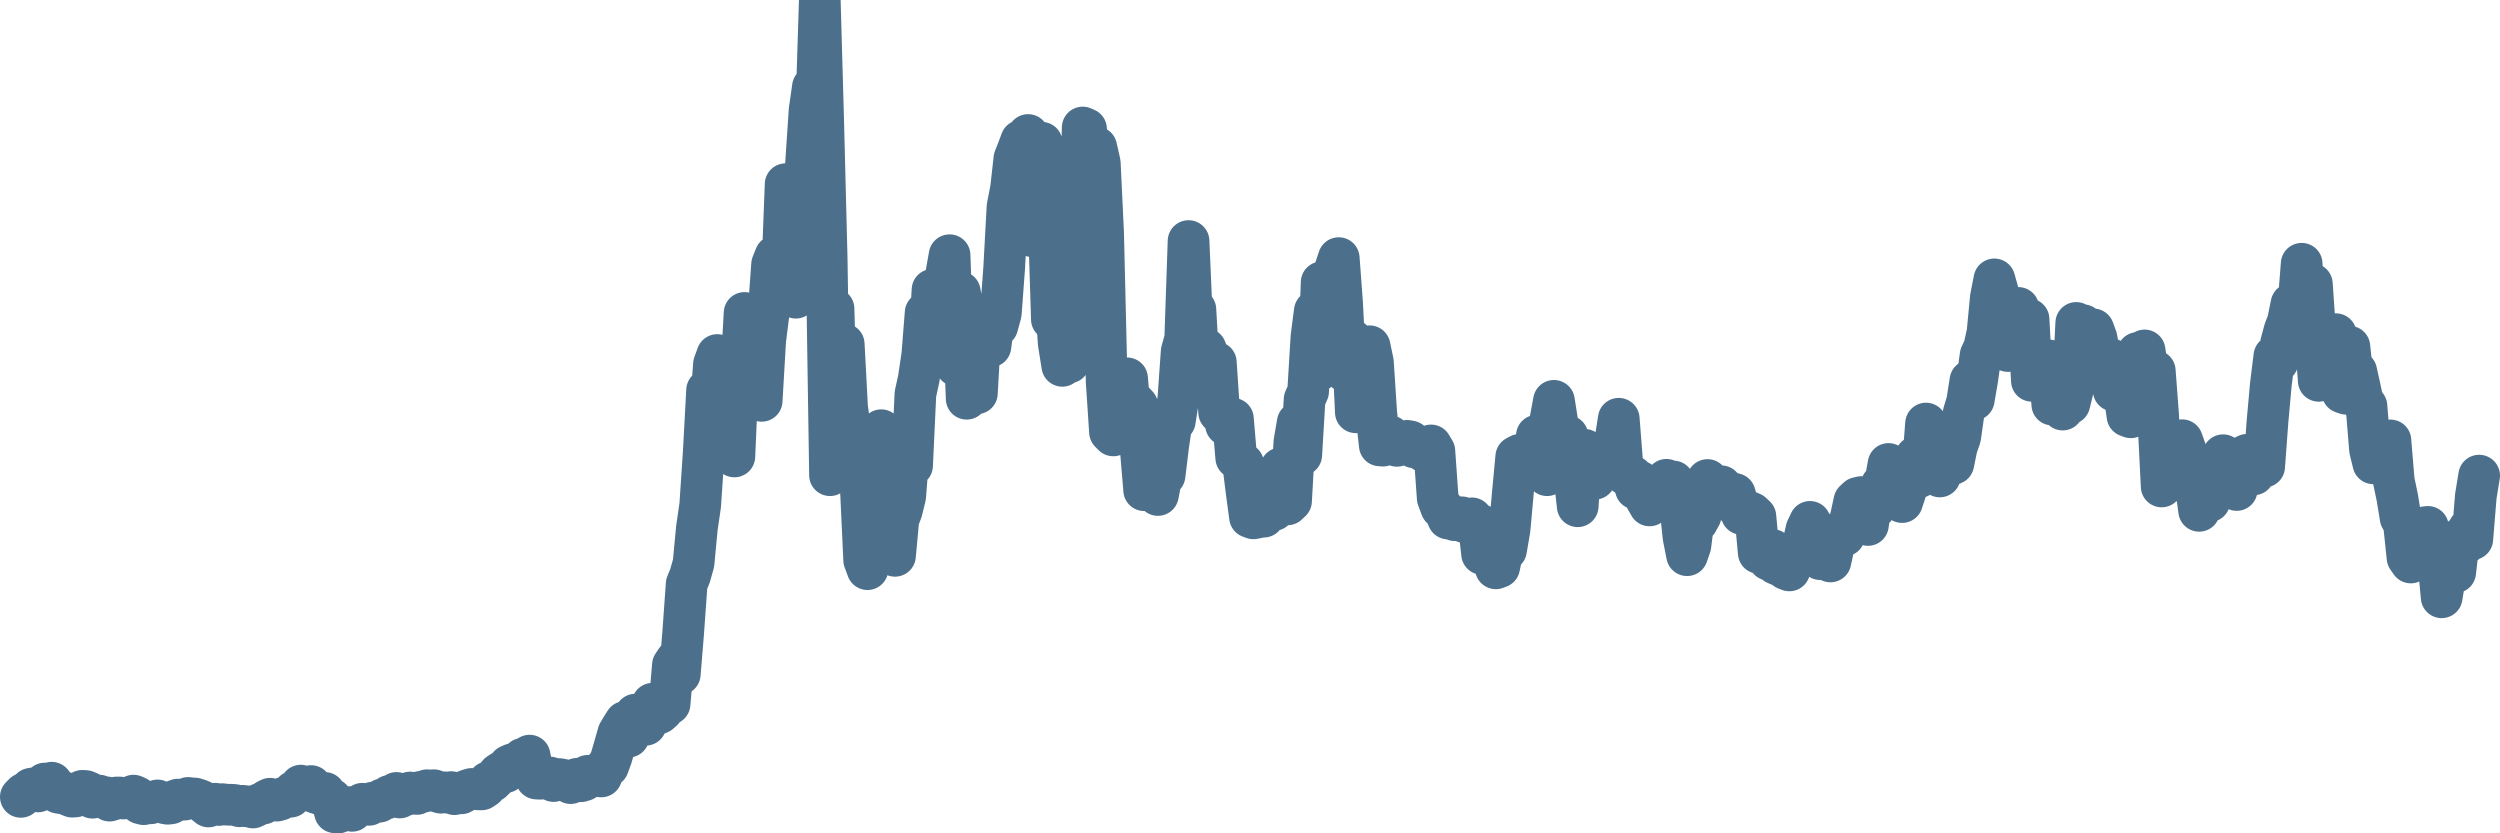 <svg width="120px" height="40px" viewBox="0 0 120 40" xmlns="http://www.w3.org/2000/svg"><path stroke="#4C6F8C" stroke-width="2" fill="none" stroke-linecap="round" stroke-linejoin="round" d="M1.00,38.25 L1.16,38.09 L1.33,38.05 L1.49,37.86 L1.66,37.83 L1.82,37.99 L1.98,37.79 L2.15,37.61 L2.31,37.74 L2.48,37.57 L2.64,37.77 L2.80,38.05 L2.97,38.08 L3.13,38.05 L3.29,38.17 L3.46,38.24 L3.62,38.23 L3.79,38.09 L3.95,37.96 L4.11,37.97 L4.28,38.04 L4.44,38.29 L4.61,38.26 L4.77,38.19 L4.93,38.26 L5.10,38.27 L5.26,38.43 L5.42,38.38 L5.59,38.28 L5.75,38.28 L5.92,38.33 L6.08,38.30 L6.24,38.26 L6.41,38.19 L6.57,38.26 L6.74,38.56 L6.90,38.60 L7.06,38.54 L7.23,38.56 L7.39,38.50 L7.56,38.42 L7.72,38.49 L7.88,38.55 L8.05,38.58 L8.21,38.56 L8.38,38.44 L8.54,38.38 L8.70,38.39 L8.87,38.38 L9.03,38.30 L9.19,38.32 L9.36,38.33 L9.52,38.38 L9.69,38.45 L9.85,38.58 L10.01,38.71 L10.18,38.59 L10.34,38.58 L10.51,38.64 L10.67,38.60 L10.83,38.62 L11.00,38.63 L11.16,38.63 L11.32,38.65 L11.49,38.70 L11.65,38.68 L11.82,38.70 L11.98,38.71 L12.14,38.76 L12.31,38.68 L12.47,38.59 L12.64,38.57 L12.80,38.42 L12.96,38.34 L13.13,38.39 L13.29,38.43 L13.46,38.38 L13.62,38.29 L13.78,38.24 L13.95,38.24 L14.11,37.99 L14.28,37.96 L14.44,37.71 L14.60,37.77 L14.77,37.80 L14.93,37.73 L15.09,38.03 L15.26,38.09 L15.42,38.08 L15.59,38.06 L15.75,38.33 L15.91,38.36 L16.08,38.99 L16.24,39.00 L16.41,38.80 L16.57,38.75 L16.73,38.74 L16.90,38.92 L17.06,38.76 L17.22,38.69 L17.39,38.58 L17.55,38.63 L17.72,38.63 L17.88,38.53 L18.04,38.50 L18.21,38.48 L18.37,38.36 L18.54,38.33 L18.70,38.20 L18.86,38.19 L19.03,38.06 L19.19,38.28 L19.36,38.17 L19.52,38.15 L19.68,38.04 L19.85,38.06 L20.01,38.11 L20.18,38.01 L20.34,38.00 L20.50,37.93 L20.67,37.95 L20.83,37.93 L20.99,38.00 L21.16,38.05 L21.32,38.03 L21.49,38.05 L21.65,38.02 L21.81,38.12 L21.98,38.08 L22.14,38.08 L22.31,37.98 L22.47,37.92 L22.63,37.87 L22.80,37.87 L22.96,37.89 L23.12,37.89 L23.29,37.78 L23.45,37.54 L23.62,37.50 L23.78,37.34 L23.94,37.14 L24.11,37.03 L24.27,37.06 L24.44,36.75 L24.60,36.68 L24.76,36.72 L24.93,36.68 L25.09,36.42 L25.26,36.39 L25.42,36.27 L25.58,37.08 L25.75,37.37 L25.91,37.38 L26.08,37.37 L26.24,37.32 L26.40,37.32 L26.57,37.49 L26.73,37.39 L26.89,37.40 L27.06,37.44 L27.22,37.49 L27.39,37.59 L27.55,37.43 L27.71,37.38 L27.88,37.50 L28.04,37.45 L28.21,37.24 L28.37,37.26 L28.53,37.26 L28.70,37.25 L28.86,37.27 L29.02,36.90 L29.19,36.78 L29.35,36.34 L29.52,35.75 L29.68,35.19 L29.84,34.92 L30.01,34.65 L30.17,35.36 L30.34,34.60 L30.50,34.30 L30.66,34.39 L30.83,34.68 L30.99,34.79 L31.16,34.46 L31.32,33.78 L31.48,34.30 L31.65,34.23 L31.81,34.09 L31.98,33.84 L32.14,33.79 L32.30,31.92 L32.47,31.67 L32.63,32.36 L32.79,30.41 L32.96,28.03 L33.12,27.64 L33.29,27.04 L33.45,25.35 L33.61,24.25 L33.78,21.70 L33.94,18.73 L34.11,19.60 L34.27,17.48 L34.43,17.04 L34.60,18.97 L34.76,18.68 L34.92,18.79 L35.09,21.60 L35.25,21.91 L35.42,17.98 L35.58,17.85 L35.74,15.02 L35.91,17.45 L36.07,17.00 L36.24,16.60 L36.40,16.31 L36.56,19.24 L36.73,16.34 L36.89,15.06 L37.06,12.69 L37.22,12.29 L37.38,13.21 L37.55,13.00 L37.71,8.84 L37.88,9.12 L38.04,12.56 L38.20,14.29 L38.37,12.38 L38.53,9.95 L38.69,7.85 L38.86,5.29 L39.02,4.17 L39.19,5.12 L39.35,0 L39.51,5.68 L39.68,12.39 L39.84,22.81 L40.01,14.82 L40.17,20.64 L40.33,17.03 L40.50,16.52 L40.66,19.55 L40.82,20.73 L40.99,21.06 L41.15,21.38 L41.32,23.44 L41.48,26.89 L41.64,27.32 L41.81,25.14 L41.97,25.02 L42.14,23.29 L42.30,20.65 L42.46,22.51 L42.63,23.83 L42.79,25.88 L42.96,26.68 L43.12,24.94 L43.28,24.52 L43.45,23.83 L43.61,21.74 L43.78,22.35 L43.94,18.91 L44.10,18.18 L44.27,17.03 L44.43,15.01 L44.59,16.88 L44.76,13.91 L44.92,14.99 L45.09,15.08 L45.25,16.27 L45.41,13.21 L45.58,12.25 L45.74,16.87 L45.91,17.56 L46.07,14.01 L46.23,14.88 L46.40,19.14 L46.56,17.24 L46.72,18.14 L46.89,18.88 L47.05,16.07 L47.22,15.26 L47.38,15.60 L47.54,16.63 L47.71,15.38 L47.87,15.66 L48.04,15.04 L48.20,12.87 L48.36,9.92 L48.53,9.05 L48.69,7.61 L48.86,7.18 L49.02,6.75 L49.18,7.19 L49.35,6.48 L49.51,11.33 L49.68,9.85 L49.84,11.19 L50.00,6.85 L50.17,10.39 L50.33,10.23 L50.49,15.33 L50.66,14.31 L50.82,16.49 L50.99,17.56 L51.15,16.97 L51.31,17.40 L51.48,13.89 L51.64,10.90 L51.81,11.47 L51.97,6.12 L52.13,6.19 L52.30,8.32 L52.46,10.40 L52.62,7.07 L52.79,7.82 L52.95,11.18 L53.12,18.33 L53.28,20.74 L53.44,20.90 L53.61,19.43 L53.77,20.22 L53.94,18.79 L54.10,18.16 L54.26,20.02 L54.43,19.30 L54.59,19.47 L54.76,21.61 L54.92,23.53 L55.08,22.21 L55.25,20.10 L55.41,21.39 L55.58,23.76 L55.74,22.94 L55.90,22.82 L56.07,21.42 L56.23,20.31 L56.39,20.21 L56.56,19.14 L56.72,16.87 L56.89,16.26 L57.05,11.57 L57.21,15.25 L57.38,14.86 L57.54,17.71 L57.71,17.20 L57.87,16.75 L58.03,17.17 L58.20,17.55 L58.36,17.39 L58.52,19.80 L58.69,19.80 L58.85,20.40 L59.02,20.43 L59.18,20.10 L59.34,21.98 L59.51,22.11 L59.67,22.26 L59.84,23.63 L60.00,24.82 L60.16,24.88 L60.33,24.85 L60.49,24.81 L60.66,24.80 L60.82,24.50 L60.98,24.40 L61.15,24.48 L61.31,23.76 L61.48,22.48 L61.64,22.46 L61.80,24.21 L61.97,24.05 L62.13,21.22 L62.29,20.28 L62.46,21.84 L62.62,19.17 L62.79,18.79 L62.95,16.16 L63.11,14.93 L63.28,17.79 L63.44,13.55 L63.61,14.95 L63.77,15.15 L63.93,13.74 L64.10,12.87 L64.26,12.39 L64.42,14.54 L64.59,17.84 L64.75,17.14 L64.92,16.34 L65.08,19.79 L65.24,18.49 L65.41,18.37 L65.57,18.72 L65.74,16.62 L65.90,17.38 L66.06,19.83 L66.23,21.38 L66.39,21.39 L66.56,21.14 L66.72,20.94 L66.88,21.34 L67.05,21.40 L67.21,21.33 L67.38,21.22 L67.54,21.16 L67.70,21.19 L67.87,21.47 L68.03,21.46 L68.19,21.51 L68.36,21.67 L68.52,21.65 L68.69,21.38 L68.85,21.65 L69.01,23.91 L69.18,24.37 L69.34,24.49 L69.51,24.89 L69.67,24.84 L69.83,24.97 L70.00,24.95 L70.16,24.83 L70.32,25.07 L70.49,25.06 L70.65,24.88 L70.82,25.25 L70.98,25.15 L71.14,26.59 L71.31,26.54 L71.47,26.61 L71.64,26.59 L71.80,27.28 L71.96,27.22 L72.13,26.41 L72.29,26.40 L72.46,25.40 L72.62,23.63 L72.78,21.92 L72.95,21.83 L73.11,22.33 L73.28,22.25 L73.44,22.05 L73.60,22.42 L73.77,20.91 L73.93,21.45 L74.09,22.02 L74.26,22.81 L74.42,20.15 L74.59,19.24 L74.75,20.26 L74.91,21.51 L75.08,20.85 L75.24,20.93 L75.41,22.08 L75.57,22.85 L75.73,24.30 L75.90,21.65 L76.06,21.59 L76.22,22.64 L76.39,22.44 L76.55,22.98 L76.72,22.63 L76.88,22.64 L77.04,22.02 L77.21,21.83 L77.37,21.59 L77.54,21.13 L77.70,20.10 L77.86,22.14 L78.03,22.78 L78.19,22.81 L78.36,22.87 L78.52,23.46 L78.68,23.10 L78.85,23.44 L79.01,23.96 L79.18,24.26 L79.34,23.77 L79.50,23.75 L79.67,23.74 L79.83,23.88 L79.99,23.03 L80.16,23.58 L80.32,23.11 L80.49,23.52 L80.65,24.28 L80.81,25.79 L80.98,26.65 L81.14,26.19 L81.31,24.83 L81.47,25.04 L81.63,24.75 L81.80,23.67 L81.96,23.04 L82.12,24.02 L82.29,23.56 L82.45,23.91 L82.62,23.34 L82.78,23.95 L82.94,23.59 L83.11,24.11 L83.27,23.71 L83.44,24.30 L83.60,24.67 L83.76,24.55 L83.93,24.56 L84.09,24.63 L84.26,24.79 L84.42,26.54 L84.58,26.26 L84.75,26.52 L84.91,26.87 L85.08,26.40 L85.24,27.06 L85.40,27.13 L85.57,26.84 L85.73,27.32 L85.89,27.38 L86.06,26.72 L86.22,26.56 L86.39,26.44 L86.55,26.12 L86.71,25.41 L86.88,25.05 L87.04,25.85 L87.21,26.20 L87.37,26.84 L87.53,26.59 L87.70,26.51 L87.86,26.95 L88.02,26.21 L88.19,25.59 L88.35,25.55 L88.52,25.71 L88.68,25.42 L88.84,24.83 L89.01,24.05 L89.17,23.90 L89.34,23.86 L89.50,24.87 L89.66,25.20 L89.83,23.99 L89.99,24.38 L90.16,24.09 L90.32,23.27 L90.48,23.21 L90.65,22.27 L90.81,23.36 L90.98,23.69 L91.14,23.95 L91.30,24.10 L91.47,23.58 L91.63,22.57 L91.79,22.94 L91.96,21.93 L92.12,22.90 L92.29,22.38 L92.45,20.33 L92.61,21.51 L92.78,21.23 L92.94,21.58 L93.11,22.87 L93.27,22.11 L93.43,22.04 L93.60,22.33 L93.76,22.26 L93.92,21.47 L94.09,20.98 L94.25,19.85 L94.42,19.29 L94.58,18.27 L94.74,19.19 L94.91,18.20 L95.07,17.05 L95.24,16.69 L95.40,15.96 L95.56,14.28 L95.73,13.41 L95.89,13.98 L96.06,15.28 L96.22,16.16 L96.38,16.85 L96.55,15.16 L96.71,14.96 L96.88,14.78 L97.04,15.40 L97.20,15.41 L97.37,15.32 L97.53,18.28 L97.69,17.43 L97.86,18.16 L98.02,17.48 L98.19,18.04 L98.35,17.30 L98.51,19.42 L98.68,18.27 L98.84,18.89 L99.01,19.66 L99.17,19.41 L99.33,19.38 L99.50,18.69 L99.66,15.50 L99.82,15.74 L99.99,15.61 L100.15,15.98 L100.32,16.21 L100.48,15.81 L100.64,16.25 L100.81,17.34 L100.97,17.24 L101.14,17.85 L101.30,17.23 L101.46,18.75 L101.63,17.54 L101.79,17.67 L101.96,18.87 L102.12,19.97 L102.28,20.03 L102.45,19.54 L102.61,16.94 L102.78,17.55 L102.94,16.82 L103.10,17.87 L103.27,18.02 L103.43,17.80 L103.59,19.93 L103.76,23.35 L103.92,21.40 L104.09,22.36 L104.25,21.96 L104.41,22.17 L104.58,22.54 L104.74,21.13 L104.91,21.61 L105.07,22.81 L105.23,23.41 L105.40,23.35 L105.56,24.52 L105.72,23.58 L105.89,23.11 L106.05,24.06 L106.22,23.04 L106.38,22.55 L106.54,22.60 L106.71,21.85 L106.87,23.27 L107.04,23.09 L107.20,23.12 L107.36,23.52 L107.53,22.99 L107.69,21.91 L107.86,21.83 L108.02,21.89 L108.18,22.77 L108.35,21.96 L108.51,21.91 L108.68,22.40 L108.84,20.23 L109.00,18.46 L109.17,17.09 L109.33,17.36 L109.49,16.48 L109.66,15.85 L109.82,15.43 L109.99,14.59 L110.15,14.51 L110.31,14.83 L110.48,12.66 L110.64,15.32 L110.81,13.57 L110.97,13.63 L111.13,15.96 L111.30,18.28 L111.46,16.77 L111.62,18.14 L111.79,18.24 L111.95,16.93 L112.12,16.04 L112.28,18.49 L112.44,18.84 L112.61,18.90 L112.77,16.64 L112.94,18.22 L113.10,17.83 L113.26,18.55 L113.43,19.35 L113.59,19.49 L113.76,21.58 L113.92,22.24 L114.08,21.59 L114.25,21.79 L114.41,21.89 L114.58,21.71 L114.74,21.14 L114.90,23.07 L115.07,23.88 L115.23,24.86 L115.39,25.14 L115.56,26.77 L115.72,27.00 L115.89,26.45 L116.05,26.71 L116.21,26.37 L116.38,25.31 L116.54,25.29 L116.71,26.86 L116.87,27.03 L117.03,26.85 L117.20,28.67 L117.36,27.69 L117.52,27.40 L117.69,27.47 L117.85,27.47 L118.02,25.99 L118.18,25.78 L118.34,26.08 L118.51,25.38 L118.67,25.88 L118.84,23.81 L119.00,22.83"></path></svg>